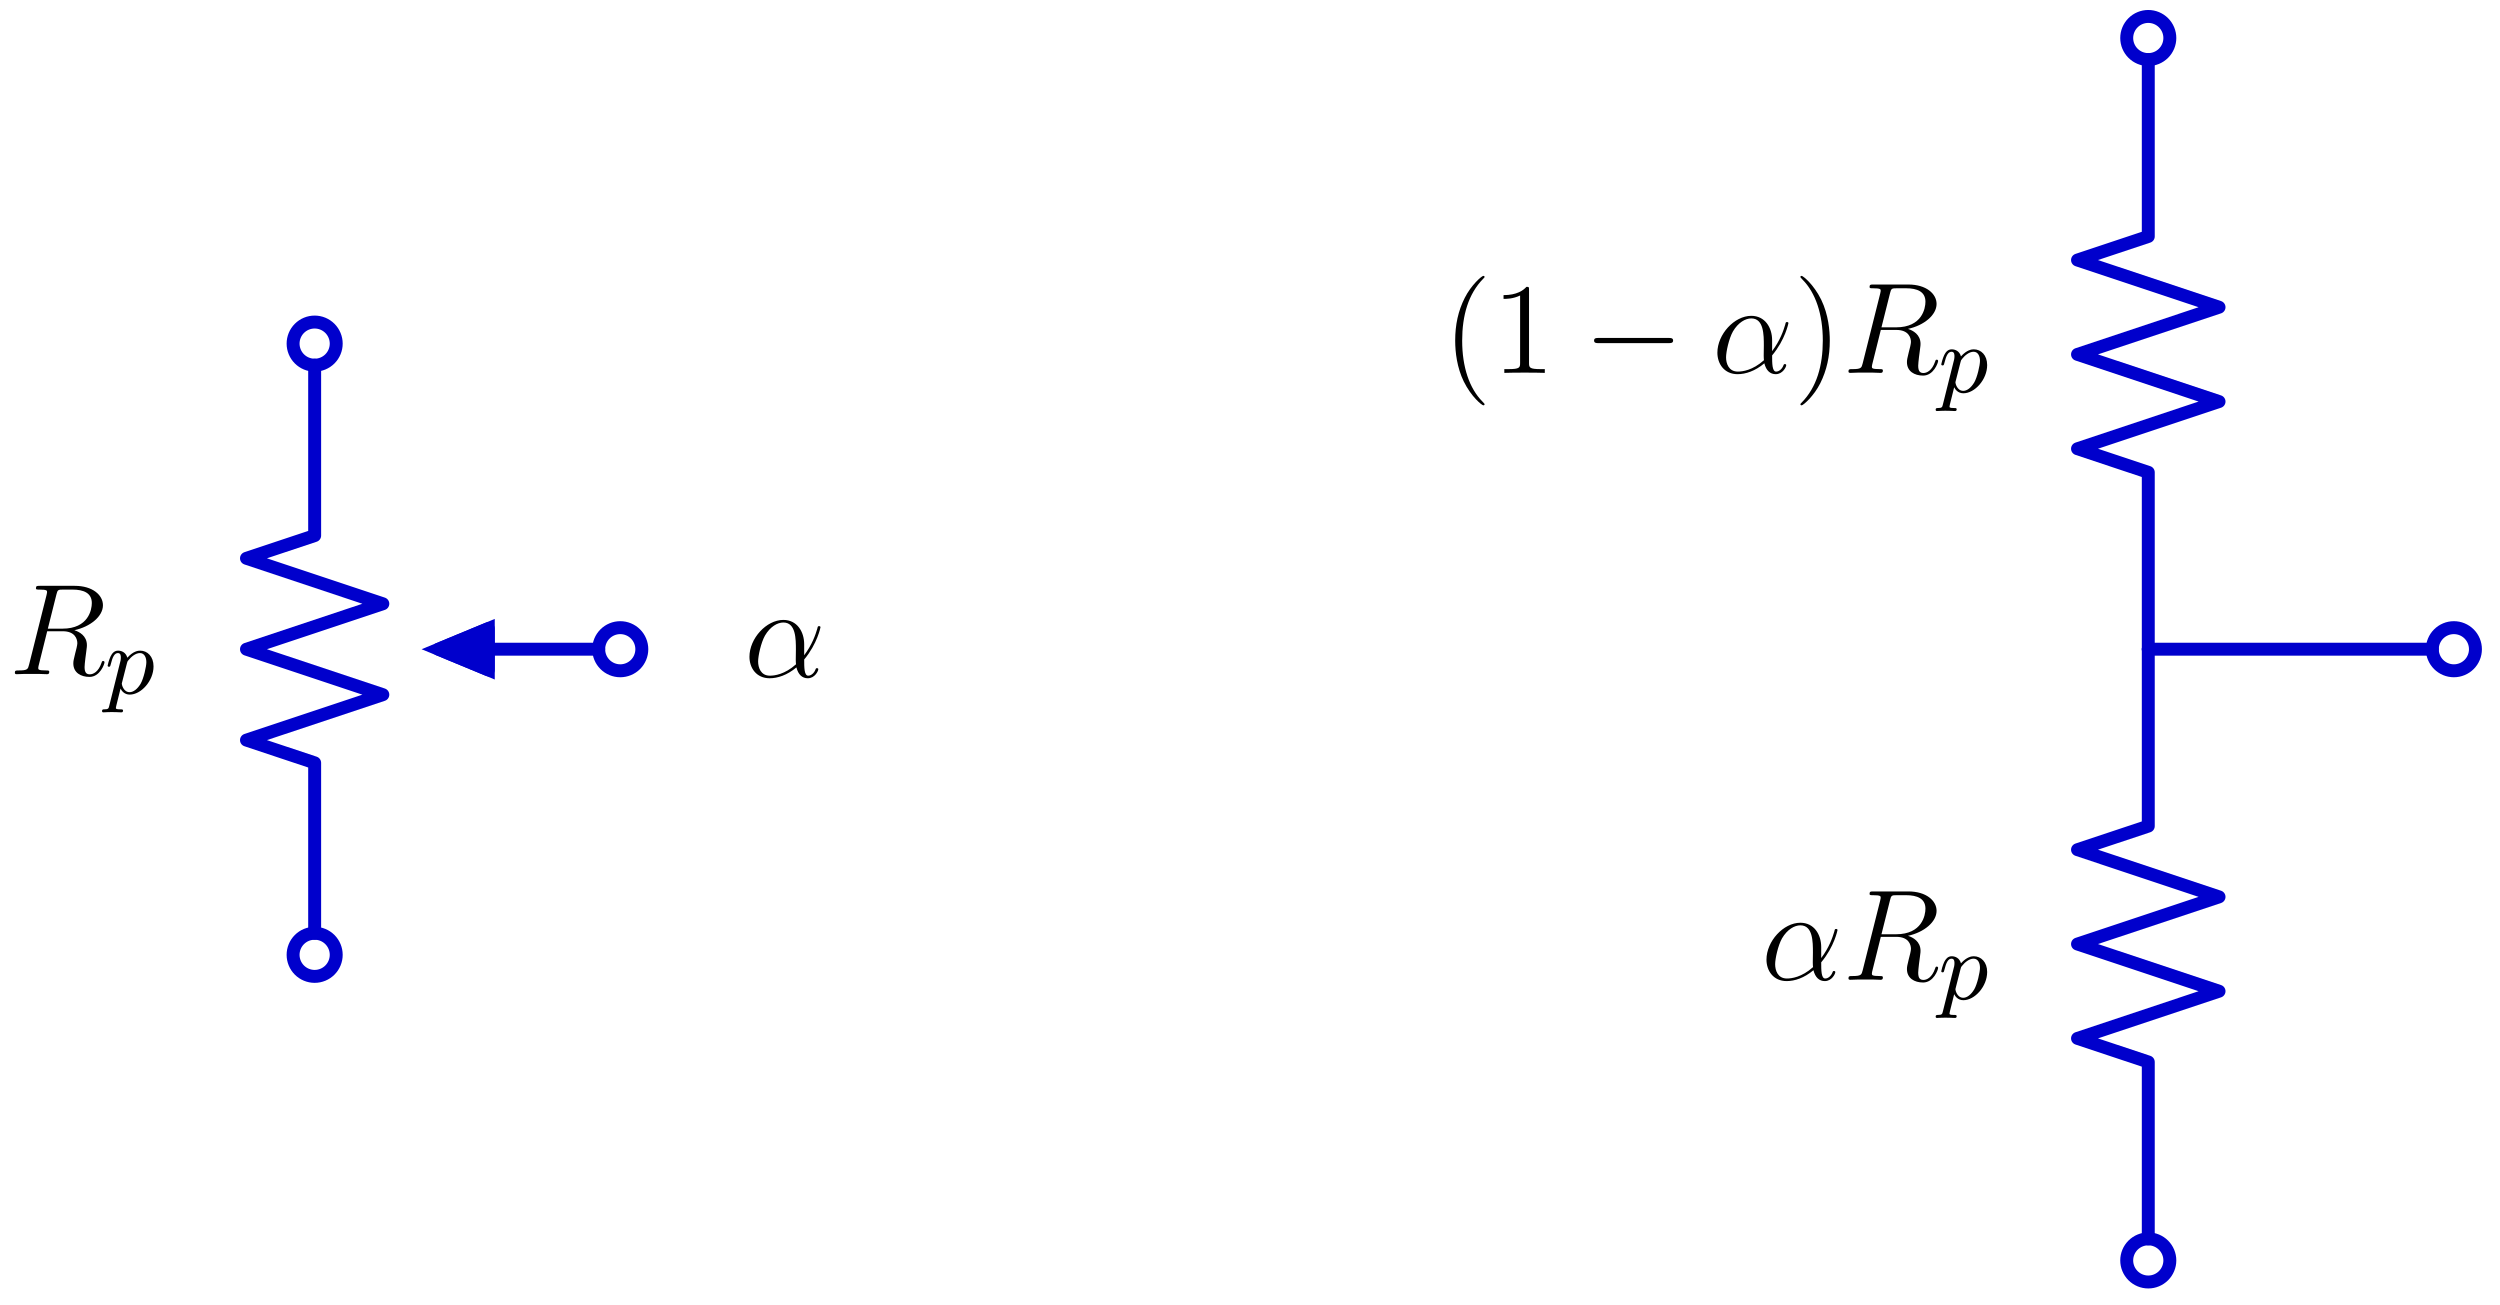 <?xml version="1.0"?>
<!-- Created by MetaPost 2.02 on 2024.09.11:2333 -->
<svg version="1.1" xmlns="http://www.w3.org/2000/svg" xmlns:xlink="http://www.w3.org/1999/xlink" width="315.369" height="164.664" viewBox="0 0 315.369 164.664">
<!-- Original BoundingBox: -271.588104 -5.229660 43.780914 159.434662 -->
  <defs>
    <g transform="scale(0.012,0.012)" id="GLYPHlmmi12_11">
      <path style="fill-rule: evenodd;" d="M572 -59C572 -68,565 -68,562 -68C554 -68,553 -65,550 -57C541 -32,518 -10,494 -10C463 -10,463 -74,463 -135C565 -257,589 -384,589 -384C589 -393,581 -393,578 -393C569 -393,568 -390,564 -372C551 -328,525 -250,463 -168L463 -253C463 -350,408 -441,302 -441C171 -441,40 -298,40 -156C40 -69,94 10,196 10C258 10,332 -14,403 -74C417 -18,448 10,491 10C545 10,572 -46,572 -59M400 -98C312 -19,233 -10,198 -10C127 -10,107 -73,107 -120C107 -163,129 -265,160 -320C201 -390,257 -421,302 -421C399 -421,399 -294,399 -210L398 -134C398 -114,399 -109,400 -98"></path>
    </g>
    <g transform="scale(0.012,0.012)" id="GLYPHlmmi12_82">
      <path style="fill-rule: evenodd;" d="M642 -550C642 -499,616 -352,415 -352L302 -352L368 -615C377 -652,381 -654,420 -654L492 -654C578 -654,642 -628,642 -550M740 -92C740 -99,735 -102,729 -102C721 -102,719 -96,717 -88C693 -17,652 1,627 1C602 1,586 -10,586 -55C586 -79,598 -170,599 -175C604 -212,604 -216,604 -224C604 -297,545 -328,507 -340C631 -367,728 -447,728 -533C728 -611,649 -683,510 -683L239 -683C219 -683,210 -683,210 -664C210 -654,217 -654,236 -654C296 -654,296 -646,296 -635C296 -635,296 -627,292 -612L157 -74C148 -39,146 -29,77 -29C54 -29,47 -29,47 -10C47 -0,58 -0,61 -0C79 -0,100 -2,119 -2L237 -2C255 -2,276 -0,294 -0C302 -0,313 -0,313 -19C313 -29,304 -29,289 -29C228 -29,228 -37,228 -47C228 -47,228 -55,230 -63L297 -332L417 -332C512 -332,530 -272,530 -239C530 -224,520 -185,513 -159C502 -113,499 -102,499 -83C499 -12,557 21,624 21C705 21,740 -78,740 -92"></path>
    </g>
    <g transform="scale(0.009,0.009)" id="GLYPHlmmi9_112">
      <path style="fill-rule: evenodd;" d="M502 -280C502 -382,439 -442,364 -442C343 -442,293 -437,232 -369C217 -425,171 -442,137 -442C95 -442,74 -411,60 -384C43 -349,29 -292,29 -288C29 -279,36 -276,43 -276C54 -276,56 -281,61 -301C80 -380,101 -417,135 -417C165 -417,165 -385,165 -370C165 -362,164 -347,162 -339L46 125C39 154,37 163,-6 163C-17 163,-29 163,-29 181C-29 185,-27 194,-16 194L27 192C33 191,56 191,70 191C87 191,104 192,121 192C137 192,154 194,169 194C175 194,188 194,188 176C188 163,178 163,161 163C114 163,114 156,114 147C114 141,121 114,125 98L162 -51C172 -30,200 11,257 11C374 11,502 -130,502 -280M428 -323C428 -278,400 -154,369 -101C335 -44,293 -14,256 -14C191 -14,175 -93,175 -100C175 -106,177 -111,178 -116L227 -308C232 -328,232 -330,245 -345C272 -379,317 -417,362 -417C409 -417,428 -370,428 -323"></path>
    </g>
    <g transform="scale(0.012,0.012)" id="GLYPHrm-lmr12_40">
      <path style="fill-rule: evenodd;" d="M325 243C325 240,325 238,308 221C208 120,152 -45,152 -249C152 -443,199 -610,315 -728C325 -737,325 -739,325 -742C325 -748,320 -750,316 -750C303 -750,221 -678,172 -580C121 -479,98 -372,98 -249C98 -160,112 -41,164 66C223 186,305 251,316 251C320 251,325 249,325 243"></path>
    </g>
    <g transform="scale(0.012,0.012)" id="GLYPHrm-lmr12_41">
      <path style="fill-rule: evenodd;" d="M282 -249C282 -325,272 -449,216 -565C157 -685,75 -750,64 -750C60 -750,55 -748,55 -742C55 -739,55 -737,72 -720C172 -619,228 -454,228 -250C228 -56,181 111,65 229C55 238,55 240,55 243C55 249,60 251,64 251C77 251,159 179,208 81C259 -21,282 -129,282 -249"></path>
    </g>
    <g transform="scale(0.012,0.012)" id="GLYPHrm-lmr12_49">
      <path style="fill-rule: evenodd;" d="M410 -0L410 -29L379 -29C291 -29,288 -41,288 -77L288 -641C288 -664,288 -665,268 -665C244 -638,194 -601,91 -601L91 -572C114 -572,164 -572,219 -598L219 -77C219 -41,216 -29,128 -29L97 -29L97 -0C124 -2,221 -2,254 -2C287 -2,383 -2,410 -0"></path>
    </g>
    <g transform="scale(0.01,0.01)" id="GLYPHlmsy10_0">
      <path style="fill-rule: evenodd;" d="M694 -250C694 -270,675 -270,661 -270L116 -270C102 -270,83 -270,83 -250C83 -230,102 -230,116 -230L661 -230C675 -230,694 -230,694 -250"></path>
    </g>
  </defs>
  <path d="M39.693 117.729L39.693 96.23L31.093 93.363L48.292 87.63L31.093 81.897L48.292 76.163L31.093 70.43L39.693 67.563L39.693 46.066" style="stroke:rgb(0%,0%,80%); stroke-width: 1.632;stroke-linecap: round;stroke-linejoin: round;stroke-miterlimit: 10;fill: none;"></path>
  <path d="M75.524 81.898L61.597 81.898" style="stroke:rgb(0%,0%,80%); stroke-width: 1.632;stroke-linecap: round;stroke-linejoin: round;stroke-miterlimit: 10;fill: none;"></path>
  <path d="M61.597 79.295L55.314 81.898L61.597 84.5Z" style="stroke:rgb(0%,0%,80%); stroke-width: 1.632;fill: rgb(0%,0%,80%);"></path>
  <path d="M61.597 79.295L55.314 81.898L61.597 84.5Z" style="stroke:rgb(0%,0%,80%); stroke-width: 1.632;stroke-linecap: round;stroke-linejoin: round;stroke-miterlimit: 10;fill: none;"></path>
  <path d="M42.413 43.346C42.413 42.625,42.126 41.933,41.616 41.423C41.106 40.913,40.414 40.626,39.693 40.626C38.971 40.626,38.279 40.913,37.769 41.423C37.259 41.933,36.973 42.625,36.973 43.346C36.973 44.068,37.259 44.759,37.769 45.27C38.279 45.78,38.971 46.066,39.693 46.066C40.414 46.066,41.106 45.78,41.616 45.27C42.126 44.759,42.413 44.068,42.413 43.346Z" style="stroke:rgb(0%,0%,80%); stroke-width: 1.632;stroke-linecap: round;stroke-linejoin: round;stroke-miterlimit: 10;fill: none;"></path>
  <path d="M42.413 120.449C42.413 119.727,42.126 119.036,41.616 118.525C41.106 118.015,40.414 117.729,39.693 117.729C38.971 117.729,38.279 118.015,37.769 118.525C37.259 119.036,36.973 119.727,36.973 120.449C36.973 121.17,37.259 121.862,37.769 122.372C38.279 122.882,38.971 123.169,39.693 123.169C40.414 123.169,41.106 122.882,41.616 122.372C42.126 121.862,42.413 121.17,42.413 120.449Z" style="stroke:rgb(0%,0%,80%); stroke-width: 1.632;stroke-linecap: round;stroke-linejoin: round;stroke-miterlimit: 10;fill: none;"></path>
  <path d="M80.964 81.898C80.964 81.176,80.677 80.484,80.167 79.974C79.657 79.464,78.965 79.177,78.244 79.177C77.522 79.177,76.831 79.464,76.32 79.974C75.81 80.484,75.524 81.176,75.524 81.898C75.524 82.619,75.81 83.311,76.32 83.821C76.831 84.331,77.522 84.618,78.244 84.618C78.965 84.618,79.657 84.331,80.167 83.821C80.677 83.311,80.964 82.619,80.964 81.898Z" style="stroke:rgb(0%,0%,80%); stroke-width: 1.632;stroke-linecap: round;stroke-linejoin: round;stroke-miterlimit: 10;fill: none;"></path>
  <g transform="matrix(1.36,-0,-0,1.36,1.106 85.048)" style="fill: rgb(0%,0%,0%);">
    <use xlink:href="#GLYPHlmmi12_82"></use>
  </g>
  <g transform="matrix(1.36,-0,-0,1.36,13.223 87.487)" style="fill: rgb(0%,0%,0%);">
    <use xlink:href="#GLYPHlmmi9_112"></use>
  </g>
  <g transform="matrix(1.36,-0,-0,1.36,93.889 85.398)" style="fill: rgb(0%,0%,0%);">
    <use xlink:href="#GLYPHlmmi12_11"></use>
  </g>
  <path d="M271 156.28L271 133.965L262.074 130.99L279.926 125.039L262.074 119.088L279.926 113.137L262.074 107.186L271 104.211L271 81.898" style="stroke:rgb(0%,0%,80%); stroke-width: 1.632;stroke-linecap: round;stroke-linejoin: round;stroke-miterlimit: 10;fill: none;"></path>
  <path d="M271 81.898L271 59.583L262.074 56.607L279.926 50.656L262.074 44.705L279.926 38.754L262.074 32.804L271 29.828L271 7.515" style="stroke:rgb(0%,0%,80%); stroke-width: 1.632;stroke-linecap: round;stroke-linejoin: round;stroke-miterlimit: 10;fill: none;"></path>
  <path d="M271 81.898L306.831 81.898" style="stroke:rgb(0%,0%,80%); stroke-width: 1.632;stroke-linecap: round;stroke-linejoin: round;stroke-miterlimit: 10;fill: none;"></path>
  <path d="M273.72 159C273.72 158.279,273.433 157.587,272.923 157.077C272.413 156.567,271.721 156.28,271 156.28C270.279 156.28,269.587 156.567,269.077 157.077C268.567 157.587,268.28 158.279,268.28 159C268.28 159.721,268.567 160.413,269.077 160.923C269.587 161.433,270.279 161.72,271 161.72C271.721 161.72,272.413 161.433,272.923 160.923C273.433 160.413,273.72 159.721,273.72 159Z" style="stroke:rgb(0%,0%,80%); stroke-width: 1.632;stroke-linecap: round;stroke-linejoin: round;stroke-miterlimit: 10;fill: none;"></path>
  <path d="M312.271 81.898C312.271 81.176,311.985 80.484,311.475 79.974C310.964 79.464,310.273 79.177,309.551 79.177C308.83 79.177,308.138 79.464,307.628 79.974C307.118 80.484,306.831 81.176,306.831 81.898C306.831 82.619,307.118 83.311,307.628 83.821C308.138 84.331,308.83 84.618,309.551 84.618C310.273 84.618,310.964 84.331,311.475 83.821C311.985 83.311,312.271 82.619,312.271 81.898Z" style="stroke:rgb(0%,0%,80%); stroke-width: 1.632;stroke-linecap: round;stroke-linejoin: round;stroke-miterlimit: 10;fill: none;"></path>
  <path d="M273.72 4.795C273.72 4.074,273.433 3.382,272.923 2.872C272.413 2.362,271.721 2.075,271 2.075C270.279 2.075,269.587 2.362,269.077 2.872C268.567 3.382,268.28 4.074,268.28 4.795C268.28 5.516,268.567 6.208,269.077 6.718C269.587 7.228,270.279 7.515,271 7.515C271.721 7.515,272.413 7.228,272.923 6.718C273.433 6.208,273.72 5.516,273.72 4.795Z" style="stroke:rgb(0%,0%,80%); stroke-width: 1.632;stroke-linecap: round;stroke-linejoin: round;stroke-miterlimit: 10;fill: none;"></path>
  <g transform="matrix(1.36,-0,-0,1.36,181.969 47.038)" style="fill: rgb(0%,0%,0%);">
    <use xlink:href="#GLYPHrm-lmr12_40"></use>
    <use xlink:href="#GLYPHrm-lmr12_49" x="4.569"></use>
  </g>
  <g transform="matrix(1.632,-0,-0,1.632,199.733 47.038)" style="fill: rgb(0%,0%,0%);">
    <use xlink:href="#GLYPHlmsy10_0"></use>
  </g>
  <g transform="matrix(1.36,-0,-0,1.36,215.992 47.038)" style="fill: rgb(0%,0%,0%);">
    <use xlink:href="#GLYPHlmmi12_11"></use>
  </g>
  <g transform="matrix(1.36,-0,-0,1.36,226.222 47.038)" style="fill: rgb(0%,0%,0%);">
    <use xlink:href="#GLYPHrm-lmr12_41"></use>
  </g>
  <g transform="matrix(1.36,-0,-0,1.36,232.413 47.038)" style="fill: rgb(0%,0%,0%);">
    <use xlink:href="#GLYPHlmmi12_82"></use>
  </g>
  <g transform="matrix(1.36,-0,-0,1.36,244.531 49.477)" style="fill: rgb(0%,0%,0%);">
    <use xlink:href="#GLYPHlmmi9_112"></use>
  </g>
  <g transform="matrix(1.36,-0,-0,1.36,222.184 123.599)" style="fill: rgb(0%,0%,0%);">
    <use xlink:href="#GLYPHlmmi12_11"></use>
  </g>
  <g transform="matrix(1.36,-0,-0,1.36,232.413 123.599)" style="fill: rgb(0%,0%,0%);">
    <use xlink:href="#GLYPHlmmi12_82"></use>
  </g>
  <g transform="matrix(1.36,-0,-0,1.36,244.531 126.038)" style="fill: rgb(0%,0%,0%);">
    <use xlink:href="#GLYPHlmmi9_112"></use>
  </g>
</svg>
